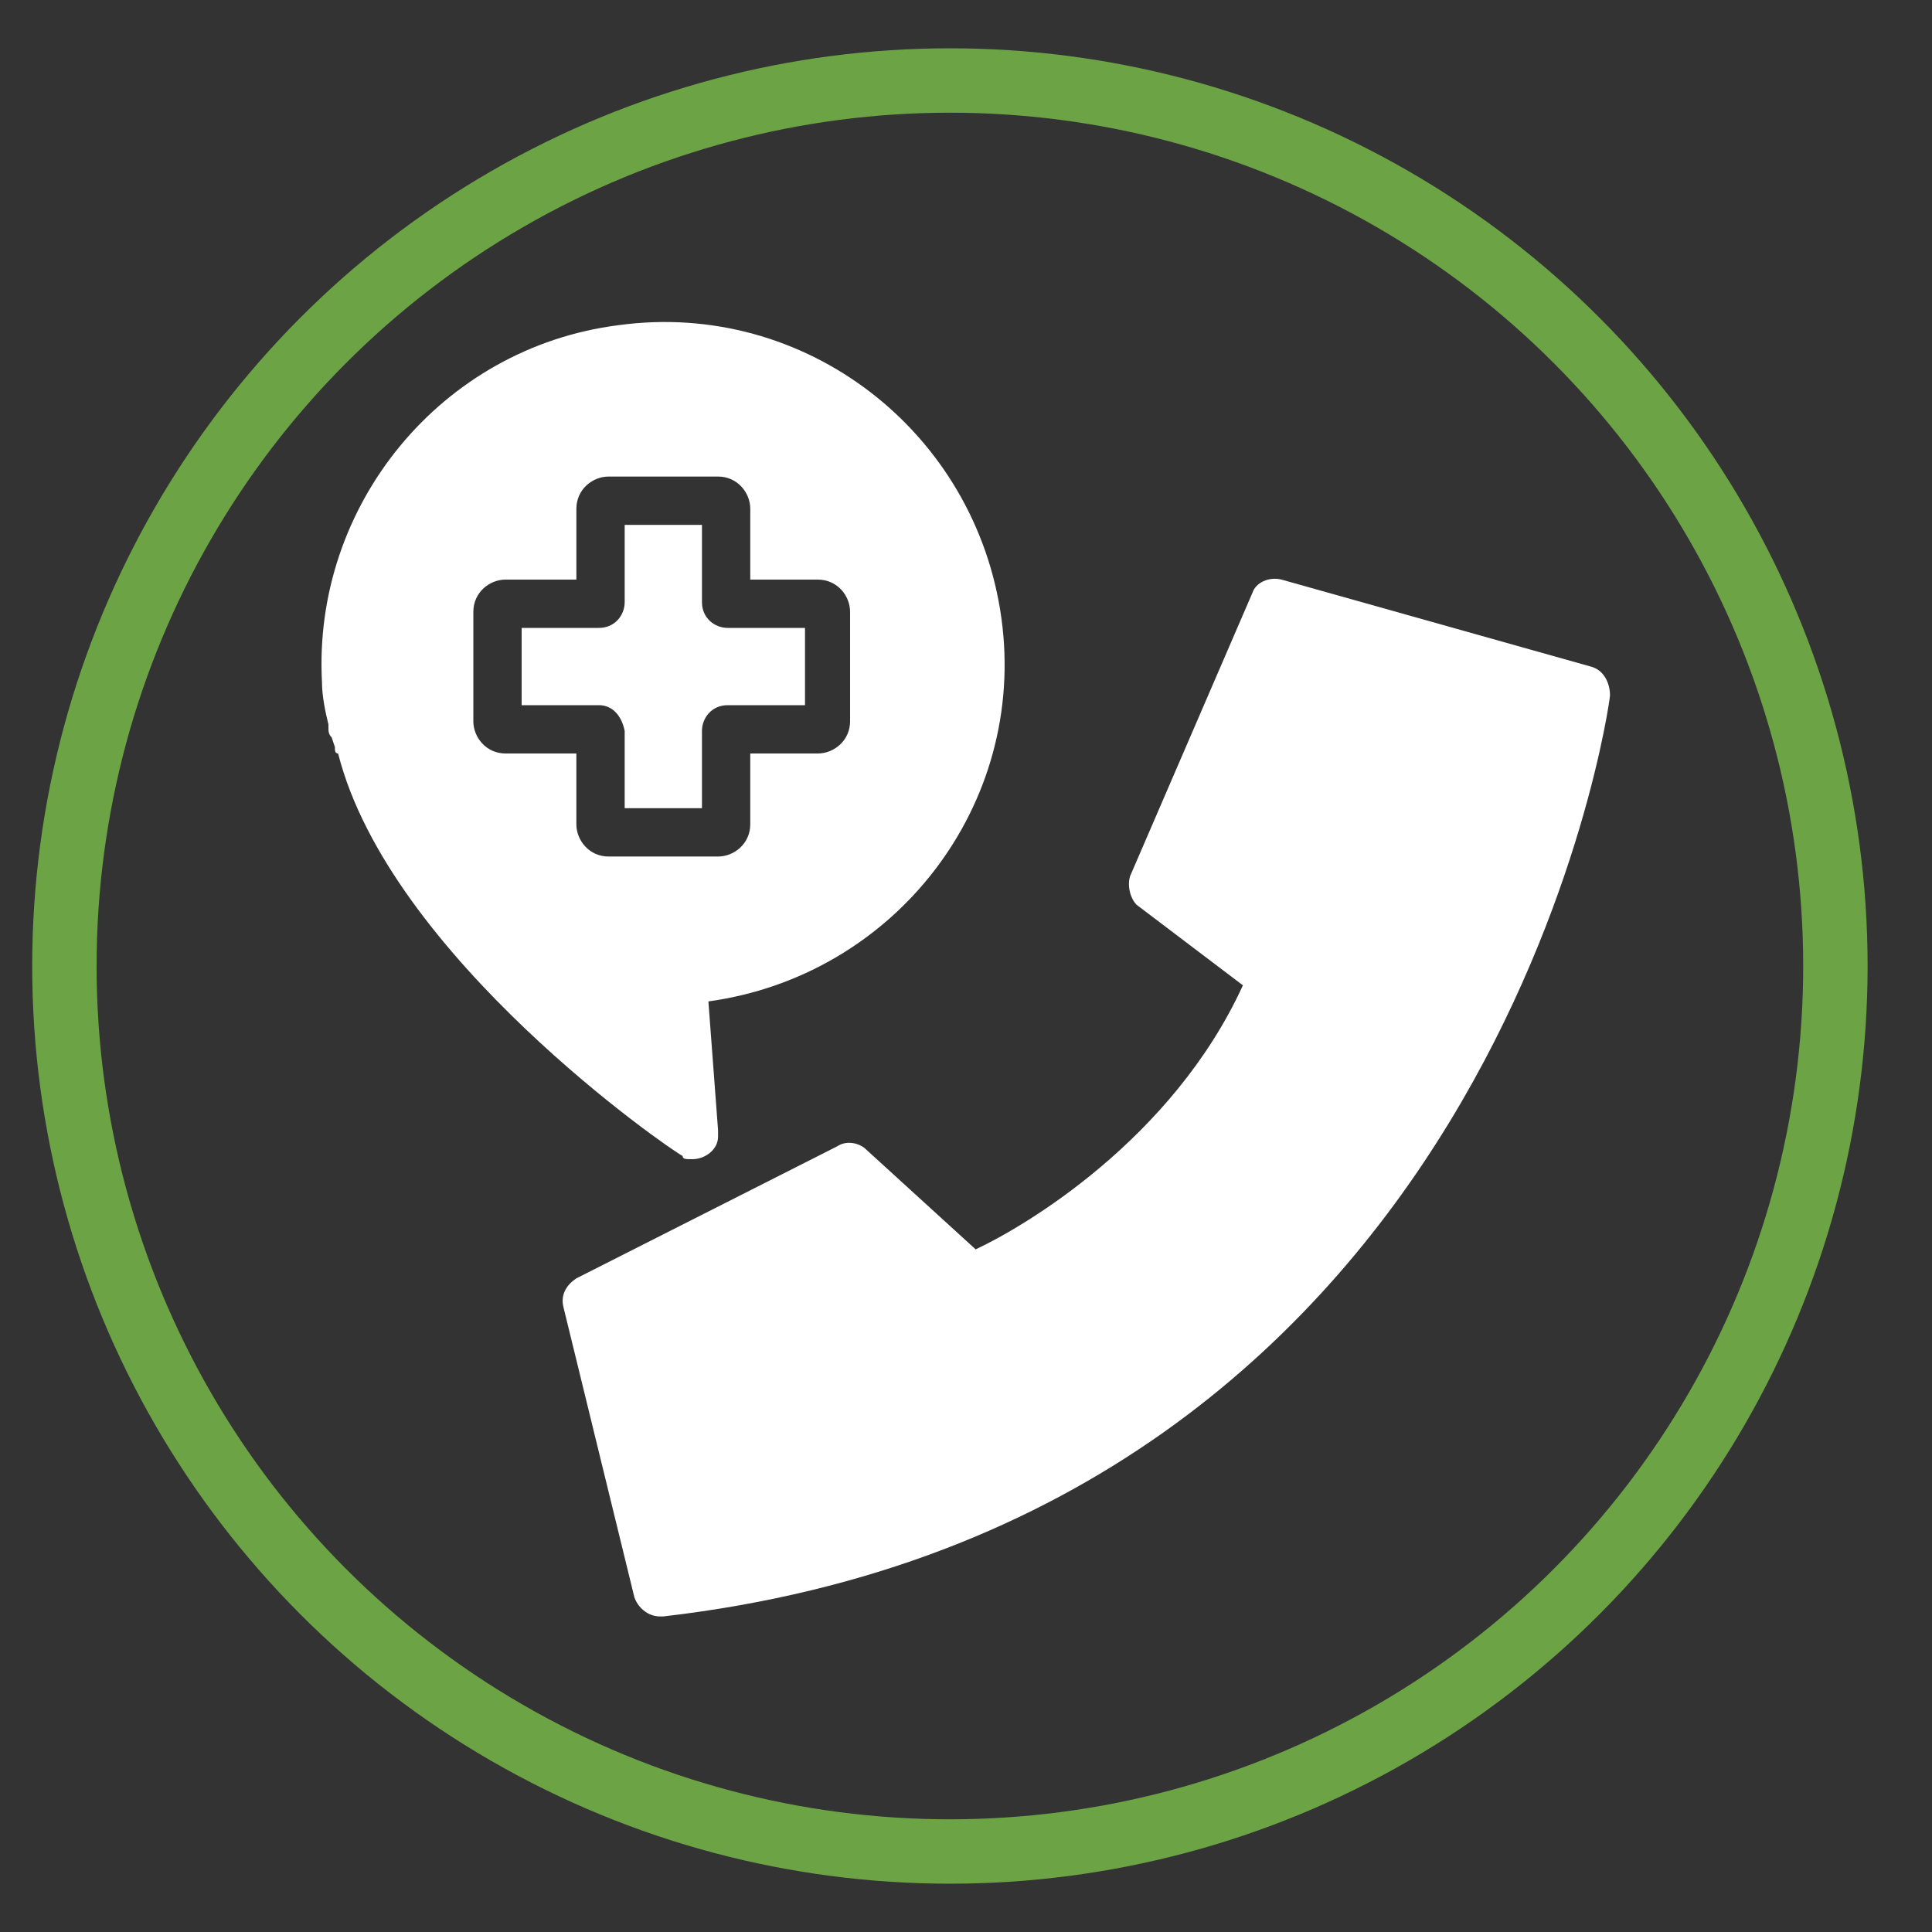 <?xml version="1.0" encoding="utf-8"?>
<!-- Generator: Adobe Illustrator 22.1.0, SVG Export Plug-In . SVG Version: 6.00 Build 0)  -->
<svg version="1.1" id="Layer_1" xmlns="http://www.w3.org/2000/svg" xmlns:xlink="http://www.w3.org/1999/xlink" x="0px" y="0px"
	 viewBox="0 0 60 60" style="enable-background:new 0 0 60 60;" xml:space="preserve">
<rect x="0" y="0" width="60" height="60" fill="#333333" stroke="none"/>
<style type="text/css">
	.st0{fill:#FFFFFF;}
	.st1{fill:#F095CD;}
	.st2{fill:#939598;}
	.st3{fill:#0083C4;}
	.st4{fill:#6CA345;}
	.st5{fill-rule:evenodd;clip-rule:evenodd;fill:#0083C4;}
	.st6{fill:#D50037;}
	.st7{fill-rule:evenodd;clip-rule:evenodd;fill:#FFFFFF;}
	.st8{fill:#D5803D;}
	.st9{fill:#4B4B4B;}
	.st10{fill:none;stroke:#E12700;stroke-width:4.624;stroke-miterlimit:8;}
	.st11{fill:none;stroke:#E12700;stroke-width:4.454;stroke-miterlimit:8;}
	.st12{fill:#7F7F7F;}
	.st13{fill:none;stroke:#0083C4;stroke-width:2.202;stroke-miterlimit:8;}
	.st14{clip-path:url(#SVGID_6_);}
	.st15{clip-path:url(#SVGID_10_);}
	.st16{clip-path:url(#SVGID_14_);}
	.st17{fill:none;stroke:#FFFFFF;stroke-width:3;stroke-miterlimit:10;}
	.st18{opacity:0.75;fill:url(#SVGID_19_);}
	.st19{clip-path:url(#SVGID_39_);}
	.st20{fill:url(#SVGID_42_);}
	.st21{clip-path:url(#SVGID_44_);}
	.st22{clip-path:url(#SVGID_48_);fill:url(#SVGID_49_);}
	.st23{clip-path:url(#SVGID_51_);fill:url(#SVGID_52_);}
	.st24{clip-path:url(#SVGID_54_);fill:url(#SVGID_55_);}
	.st25{clip-path:url(#SVGID_57_);fill:url(#SVGID_58_);}
	.st26{clip-path:url(#SVGID_60_);fill:url(#SVGID_61_);}
	.st27{clip-path:url(#SVGID_63_);fill:url(#SVGID_64_);}
	.st28{clip-path:url(#SVGID_66_);fill:url(#SVGID_67_);}
	.st29{clip-path:url(#SVGID_69_);}
	.st30{clip-path:url(#SVGID_81_);fill:#FFFFFF;}
	.st31{clip-path:url(#SVGID_81_);}
	.st32{fill:#83B750;}
	.st33{opacity:0.2;}
	.st34{clip-path:url(#SVGID_83_);fill:#FFFFFF;}
	.st35{clip-path:url(#SVGID_85_);fill:#FFFFFF;}
	.st36{clip-path:url(#SVGID_87_);fill:#FFFFFF;}
	.st37{clip-path:url(#SVGID_89_);fill:#FFFFFF;}
	.st38{clip-path:url(#SVGID_81_);fill:url(#SVGID_90_);}
	.st39{fill:#2E98D7;}
	.st40{fill-rule:evenodd;clip-rule:evenodd;fill:#2E98D7;}
	.st41{clip-path:url(#SVGID_94_);}
	.st42{fill:none;stroke:#C2C3C5;stroke-miterlimit:10;}
	.st43{fill:none;}
	.st44{fill:none;stroke:#6CA345;stroke-width:2;stroke-miterlimit:10;}
	.st45{fill:none;stroke:#FFFFFF;stroke-width:2;stroke-miterlimit:10;}
	.st46{opacity:0.75;fill:url(#SVGID_105_);}
	.st47{opacity:0.75;fill:url(#SVGID_110_);}
	.st48{fill:#666666;}
	.st49{fill:url(#SVGID_113_);}
</style>
<g>
	<path class="st0" d="M49.4,20.7L39.8,18c-0.4-0.1-0.8,0.1-0.9,0.4l-3.8,8.8c-0.1,0.3,0,0.7,0.2,0.9l3.3,2.5
		c-2.2,4.8-6.8,7.5-8.3,8.2l-3.4-3.1c-0.2-0.2-0.6-0.3-0.9-0.1l-8.1,4.1c-0.3,0.2-0.5,0.5-0.4,0.9l2.2,9c0.1,0.3,0.4,0.6,0.8,0.6
		h0.1C46.5,47.2,50,21.8,50,21.6C50,21.2,49.8,20.8,49.4,20.7L49.4,20.7z"/>
	<path class="st0" d="M19.4,22.7v2.4h2.4v-2.4c0-0.4,0.3-0.8,0.8-0.8H25v-2.4h-2.4c-0.4,0-0.8-0.3-0.8-0.8v-2.4h-2.4v2.4
		c0,0.4-0.3,0.8-0.8,0.8h-2.4v2.4h2.4C19,21.9,19.3,22.2,19.4,22.7z"/>
	<path class="st0" d="M21.5,36c0.4,0,0.8-0.3,0.8-0.7c0-0.1,0-0.2,0-0.2l-0.3-4c5.8-0.8,9.9-6.1,9.1-11.9c-0.8-5.8-6.1-9.9-11.9-9.1
		c-5.5,0.7-9.5,5.6-9.2,11.1c0,0.4,0.1,0.9,0.2,1.3c0,0,0,0.1,0,0.1c0,0.1,0,0.2,0.1,0.3l0.1,0.3c0,0.1,0,0.2,0.1,0.2
		c1.6,6.3,10.3,12.3,10.7,12.5C21.2,36,21.3,36,21.5,36L21.5,36z M15.7,23.4c-0.6,0-1-0.5-1-1V19c0-0.6,0.5-1,1-1h0h2.2v-2.2
		c0-0.6,0.5-1,1-1l0,0h3.4c0.6,0,1,0.5,1,1l0,0V18h2.1c0.6,0,1,0.5,1,1v0v3.4c0,0.6-0.5,1-1,1h-2.1v2.2c0,0.6-0.5,1-1,1l0,0h-3.4
		c-0.6,0-1-0.5-1-1l0,0v-2.2H15.7z"/>
</g>
<circle class="st44" cx="29.5" cy="30" r="27.5"/>
</svg>
